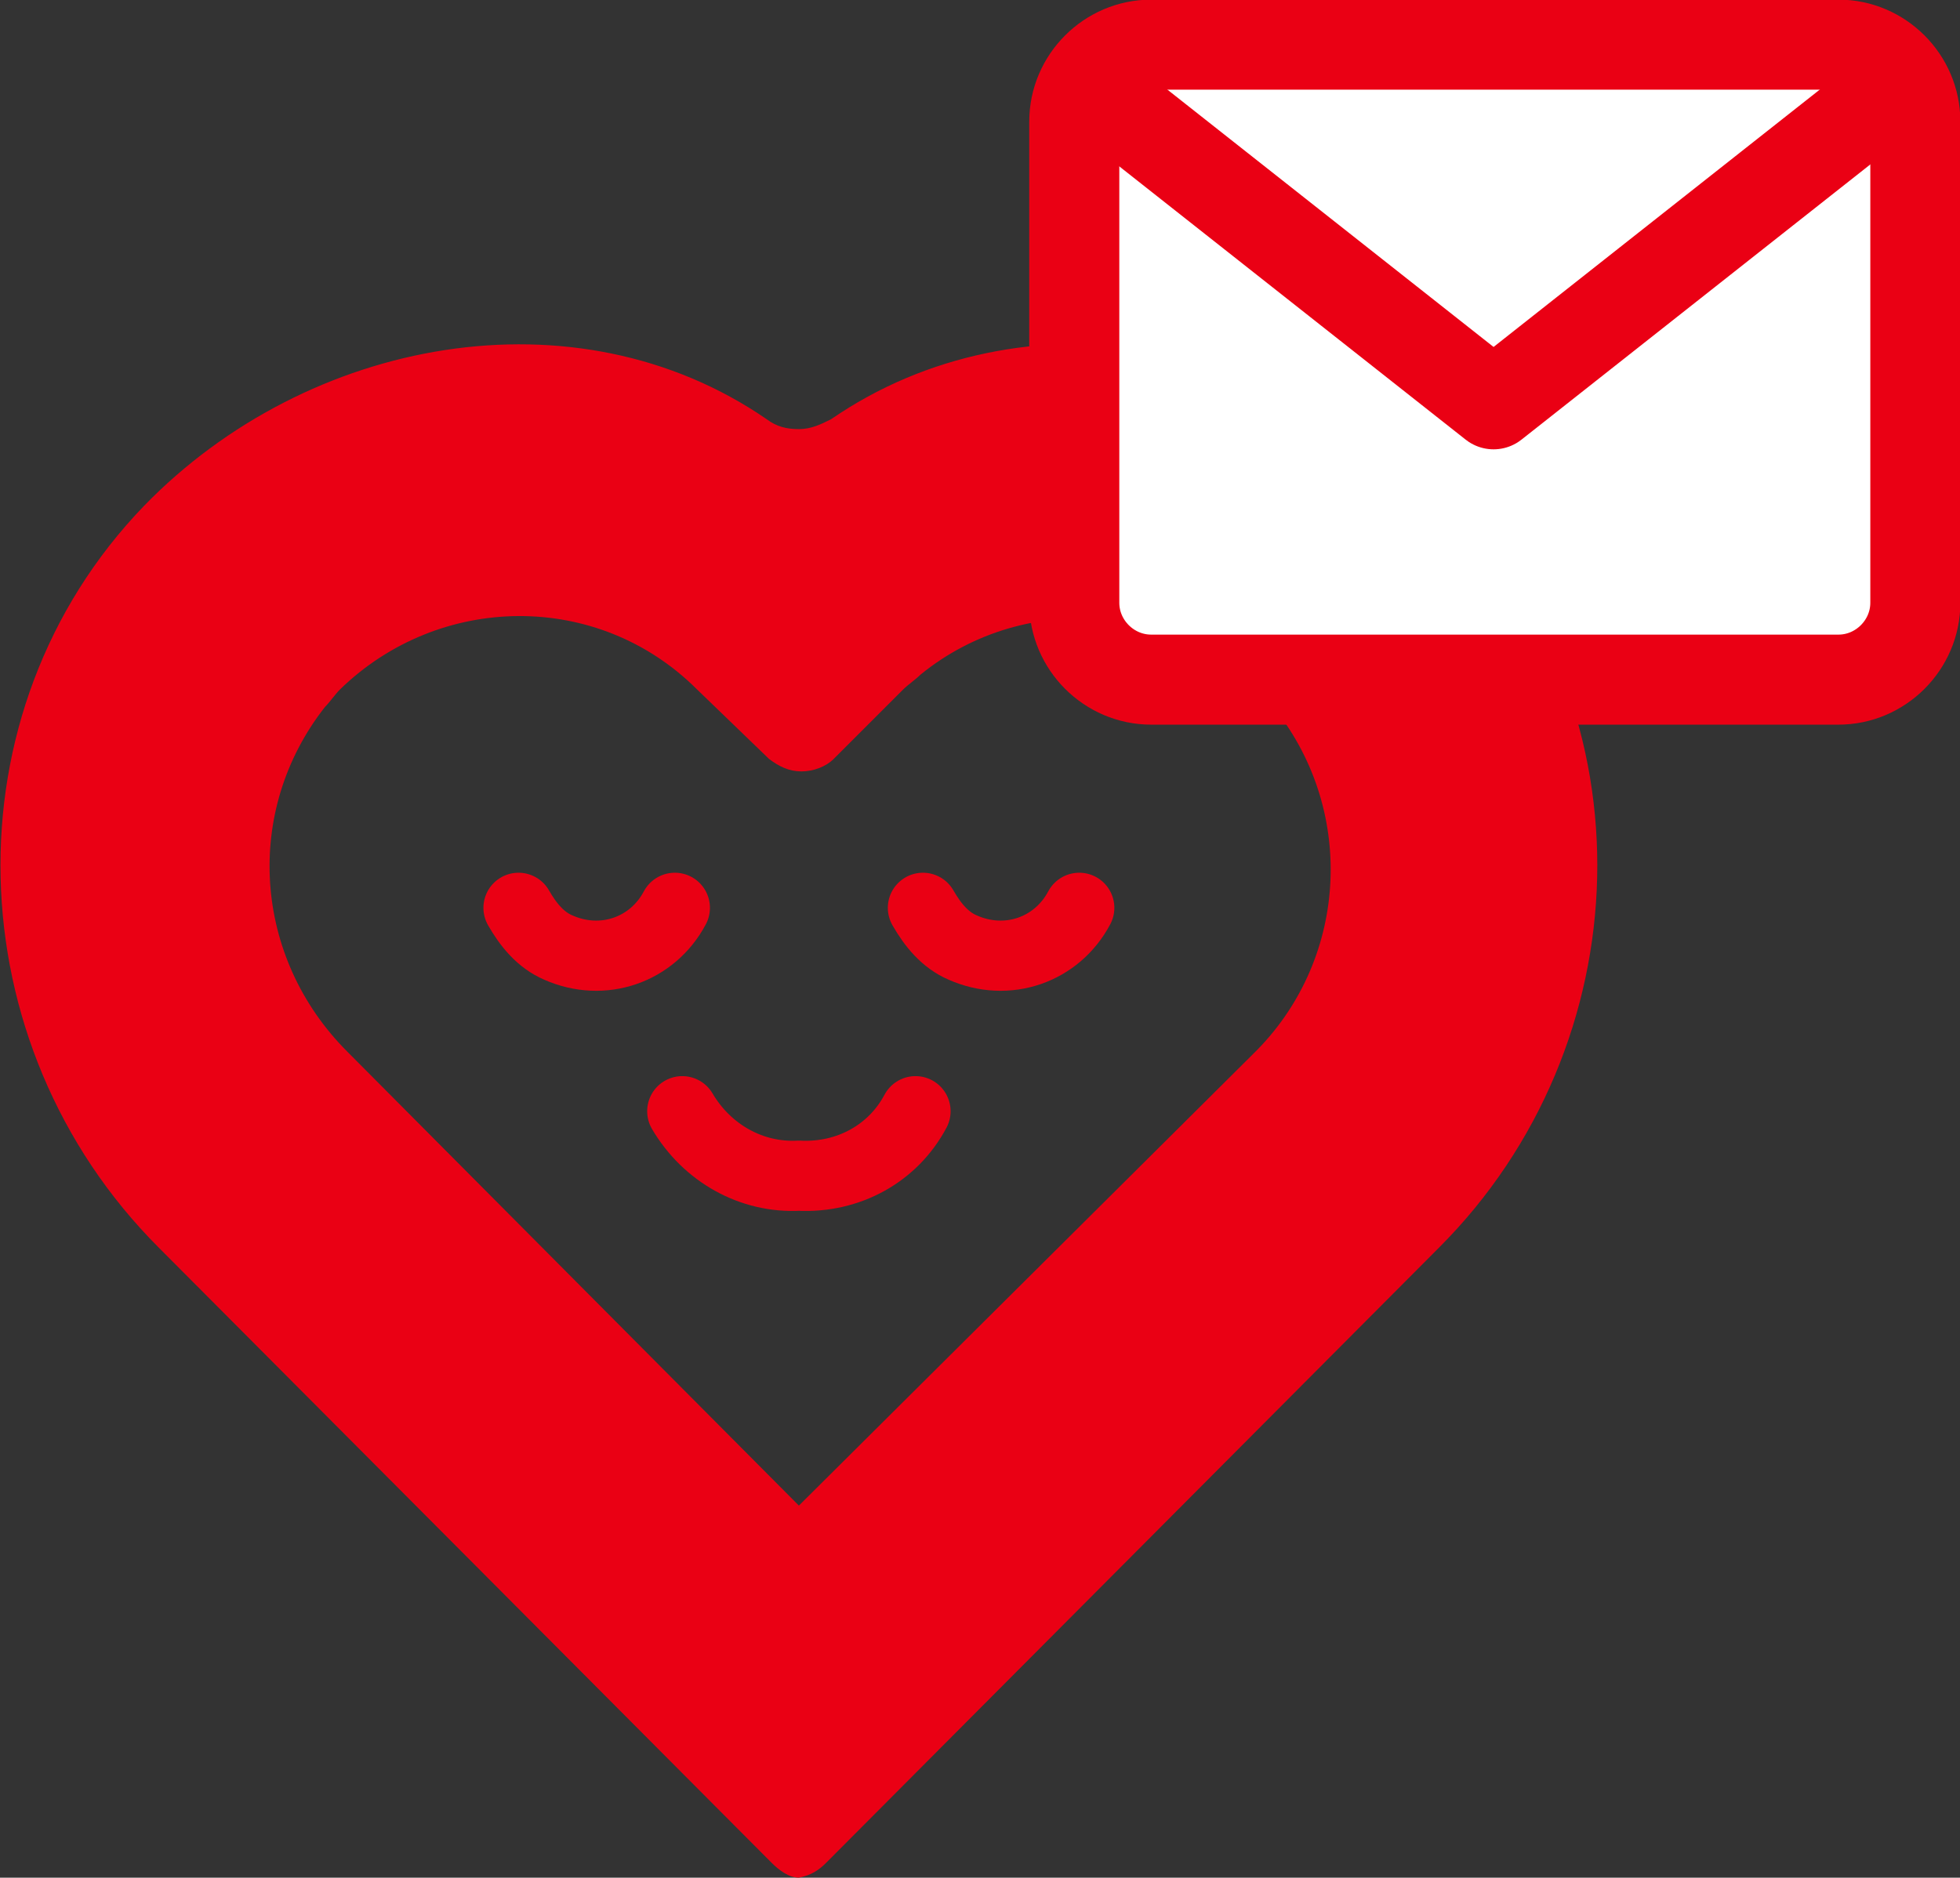 <?xml version="1.0" encoding="utf-8"?>
<!-- Generator: Adobe Illustrator 25.2.1, SVG Export Plug-In . SVG Version: 6.00 Build 0)  -->
<svg version="1.1" id="レイヤー_1" xmlns="http://www.w3.org/2000/svg" xmlns:xlink="http://www.w3.org/1999/xlink" x="0px"
	 y="0px" viewBox="0 0 79 75.7" style="enable-background:new 0 0 79 75.7;" xml:space="preserve">
<rect x="0" y="0" width="79" height="75.7" fill="#333333" stroke="none"/>
<style type="text/css">
	.st0{fill:#EA0014;}
	.st1{fill:none;stroke:#EA0014;stroke-width:2.83;stroke-linecap:round;stroke-linejoin:round;}
	.st2{fill:#FFFFFF;stroke:#EA0014;stroke-width:3.63;stroke-linecap:round;stroke-linejoin:round;}
	.st3{fill:none;stroke:#EA0014;stroke-width:3.63;stroke-linecap:round;stroke-linejoin:round;}
</style>
<path class="st0" d="M32.2,75.7c-0.4,0-0.8-0.3-1.1-0.6L6.4,50.3c-8.2-8.2-8.6-21.6-0.6-29.9c6.6-6.8,17.4-8.8,25.1-3.5
	c0.4,0.3,0.8,0.4,1.3,0.4c0.5,0,0.9-0.2,1.3-0.4c7.7-5.3,18.5-3.4,25.1,3.5c8,8.3,7.6,21.7-0.6,29.9L33.3,75.1
	C33,75.4,32.7,75.6,32.2,75.7z M32.2,60.7l18.3-18.2c3.8-3.7,4.2-9.7,0.9-13.9c-3.6-4.3-10-4.9-14.3-1.4c-0.2,0.2-0.5,0.4-0.7,0.6
	l-2.8,2.8c-0.3,0.3-0.8,0.5-1.3,0.5l0,0c-0.5,0-0.9-0.2-1.3-0.5l-2.9-2.8c-4-4-10.4-3.9-14.4,0c-0.2,0.2-0.4,0.5-0.6,0.7
	c-3.3,4.2-2.9,10.1,0.9,13.9L32.2,60.7z"/>
<path class="st1" d="M36.9,44.8c-0.9,1.7-2.7,2.7-4.7,2.6c-1.9,0.1-3.7-0.9-4.7-2.6"/>
<path class="st1" d="M43.5,36.6c-0.9,1.7-2.9,2.4-4.7,1.6c-0.7-0.3-1.2-0.9-1.6-1.6"/>
<path class="st1" d="M27.2,36.6c-0.9,1.7-2.9,2.4-4.7,1.6c-0.7-0.3-1.2-0.9-1.6-1.6"/>
<path class="st2" d="M46.4,1.8h27.7c1.7,0,3.1,1.4,3.1,3.1v19.4c0,1.7-1.4,3.1-3.1,3.1H46.4c-1.7,0-3.1-1.4-3.1-3.1V4.9
	C43.3,3.2,44.7,1.8,46.4,1.8z"/>
<polyline class="st3" points="74.9,4.7 60.2,16.3 45.5,4.7 "/>
</svg>
